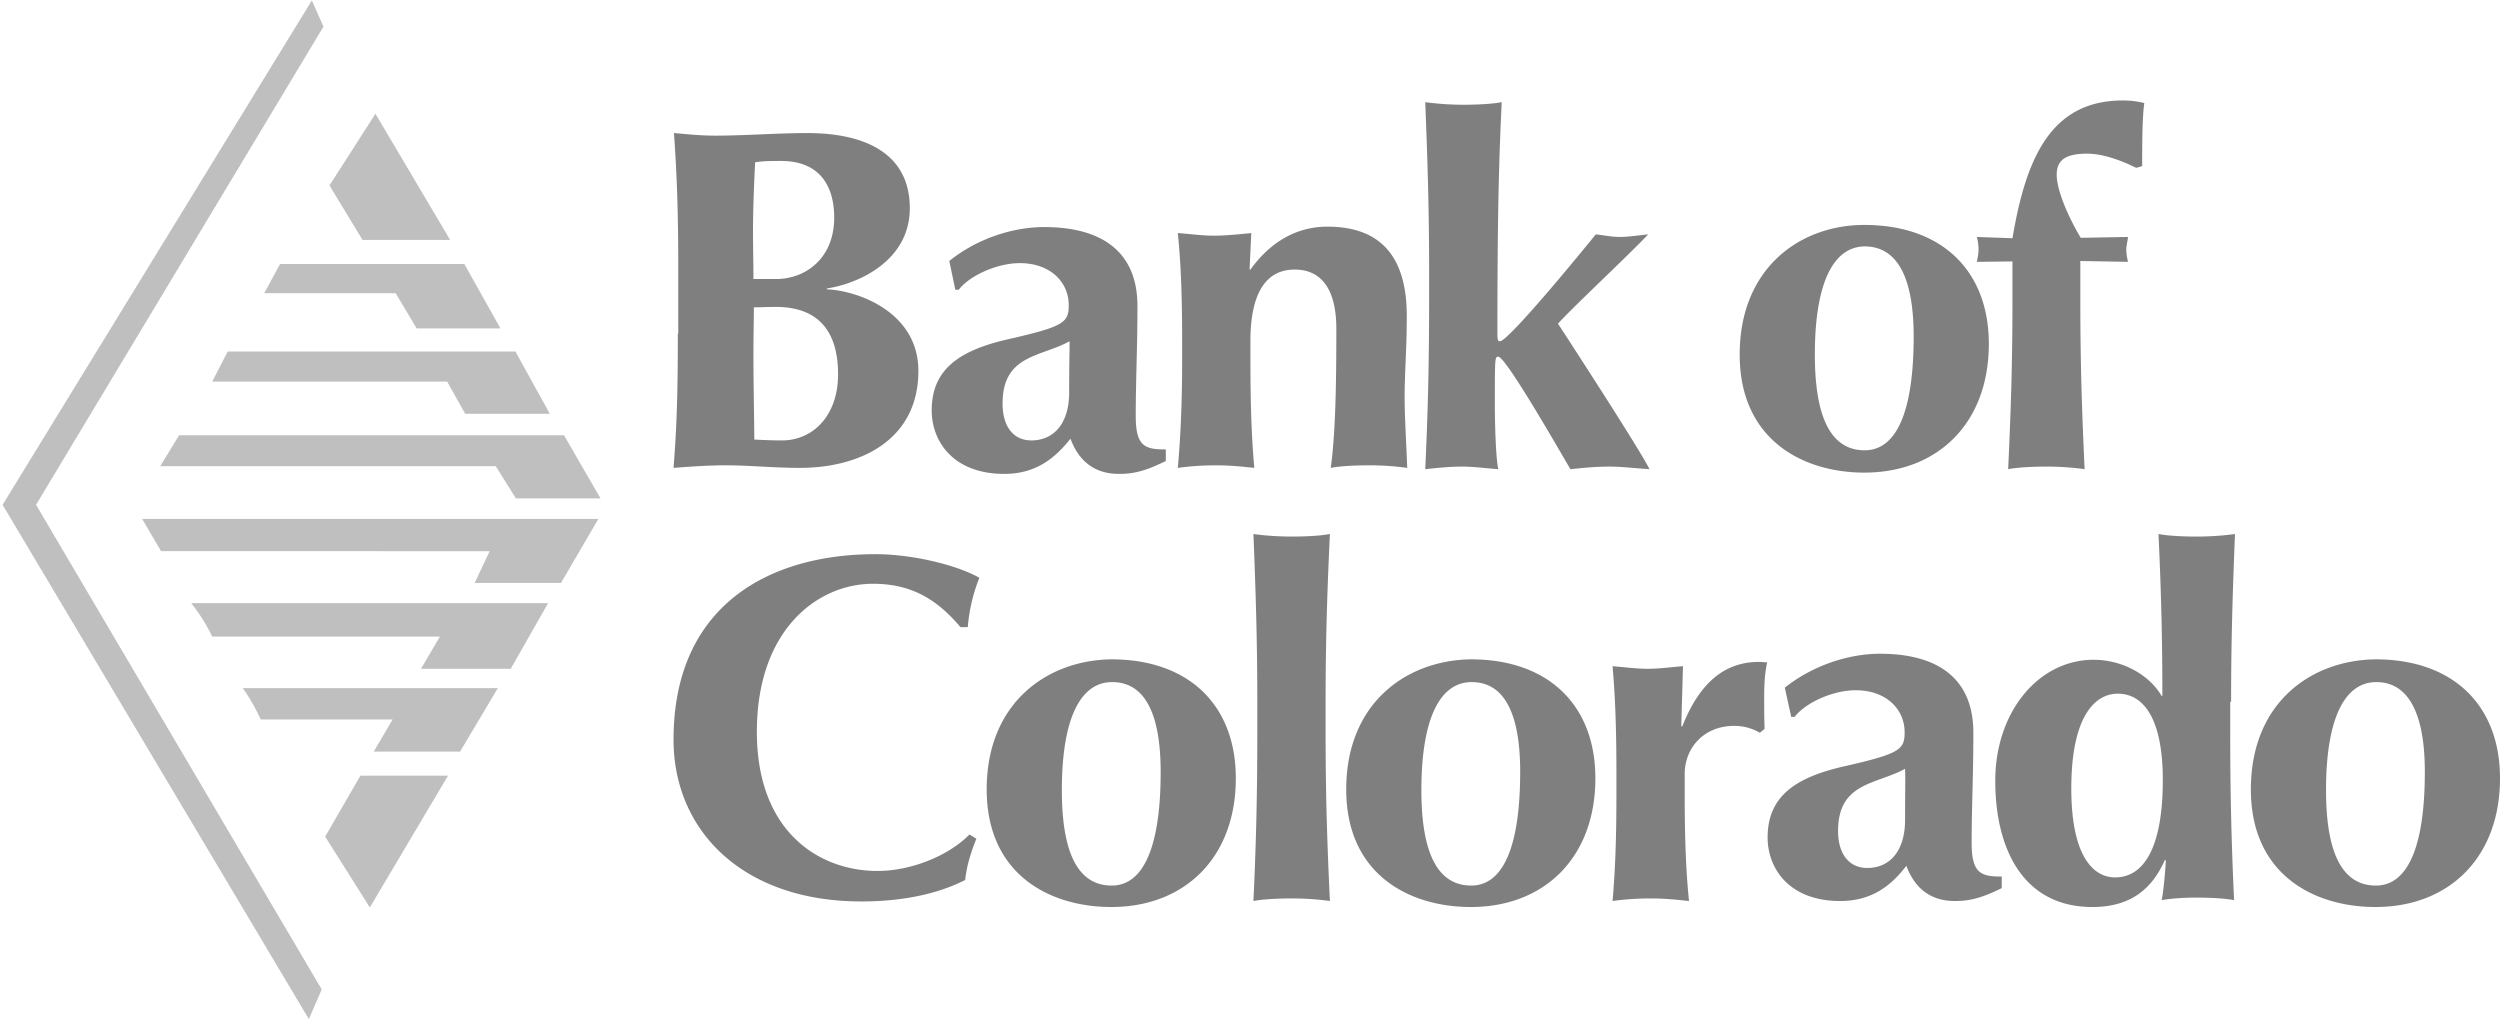 <svg xmlns="http://www.w3.org/2000/svg" width="150" height="62" viewBox="0 0 150 62">
    <g fill="none" fill-rule="nonzero">
        <path fill="#BFBFBF" d="M18.711.026L.155 30.288 18.53 61.144l.773-1.778-17.14-29.078L19.408 1.597zM26.881 46.54h-5.257l-2.114 3.657 2.68 4.25z"/>
        <path fill="#BFBFBF" d="M29.871 41.286h-15.31c.594.798 1.083 1.88 1.083 1.88h7.913l-1.134 1.932h5.18l2.268-3.812zM32.887 36.186H11.469a10.212 10.212 0 0 1 1.263 2.01h13.66l-1.134 1.931h5.386l2.243-3.94zM35.902 31.138H8.531l1.134 1.932H29.38l-.902 1.906h5.18zM33.84 26.116H10.747L9.613 27.97h20.13l1.21 1.932h5.078zM30.928 21.094H13.66l-.928 1.803H26.83l1.082 1.931h5.078zM27.86 15.84H16.805l-.953 1.751h7.886L25 19.703h5.026zM22.526 6.825l-2.758 4.301 1.985 3.271h5.257z"/>
        <path fill="#7F7F7F" d="M50.052 13.058c0 2.473-1.753 3.683-3.48 3.683h-1.366c0-.979-.026-1.932-.026-2.962 0-.979.052-2.627.13-4.043.386-.052.618-.078 1.494-.078 2.397-.025 3.248 1.52 3.248 3.4zm-9.382 6.954c0 3.271-.051 5.512-.258 8.061.67-.051 1.985-.154 3.093-.154 1.52 0 2.861.154 4.485.154 3.634 0 7.113-1.674 7.113-5.82 0-3.529-3.634-4.817-5.49-4.894v-.051c1.882-.284 4.975-1.649 4.975-4.817s-2.5-4.507-6.16-4.507c-1.753 0-3.763.155-5.49.155-1.005 0-1.83-.103-2.5-.155.18 2.55.258 4.816.258 8.062v3.966h-.026zm9.614 2.447c0 2.524-1.547 3.966-3.351 3.966-.67 0-1.134-.026-1.675-.051 0-1.03-.052-3.271-.052-5.1 0-1.185.026-2.009.026-2.833.36 0 .773-.026 1.314-.026 2.423 0 3.738 1.314 3.738 4.044zM64.15 23.54c0 1.88-.928 2.885-2.269 2.885-1.056 0-1.726-.798-1.726-2.215 0-2.936 2.293-2.781 4.02-3.734 0 .695-.026 1.39-.026 3.065zm-6.83-6.155h.206c.618-.824 2.268-1.597 3.66-1.597 1.83 0 2.938 1.133 2.938 2.524 0 1.056-.31 1.288-3.712 2.06-2.757.644-4.51 1.726-4.51 4.25 0 1.855 1.289 3.812 4.356 3.812 1.855 0 3.015-.901 3.969-2.112.49 1.314 1.417 2.112 2.912 2.112.954 0 1.65-.206 2.81-.773v-.695c-1.263 0-1.805-.18-1.805-2.009 0-2.086.103-4.12.103-6.593 0-3.426-2.345-4.74-5.592-4.74-1.933 0-4.073.722-5.696 2.035l.36 1.726zM74.974 16.174h.052c1.134-1.57 2.68-2.575 4.613-2.575 3.041 0 4.768 1.622 4.768 5.357 0 1.983-.129 3.374-.129 4.894 0 1.21.103 2.73.155 4.223a16.849 16.849 0 0 0-2.294-.154c-.876 0-1.778.051-2.294.154.284-2.086.335-4.893.335-8.344 0-2.421-.927-3.555-2.5-3.555-1.83 0-2.654 1.597-2.654 4.276v1.159c0 2.37.051 4.43.232 6.464-.516-.051-1.34-.154-2.294-.154s-1.727.077-2.294.154c.18-2.034.258-4.095.258-6.464v-1.16c0-2.369-.052-4.43-.258-6.464.748.052 1.443.155 2.165.155s1.443-.078 2.242-.155l-.103 2.19zM85.747 16.2c0-3.812-.103-6.773-.232-10.07a17.17 17.17 0 0 0 2.294.154c.877 0 1.779-.051 2.294-.154-.155 3.297-.258 6.258-.258 13.702 0 .515 0 .644.155.644.335 0 2.603-2.55 5.747-6.413.49.051.954.154 1.444.154.464 0 .953-.077 1.7-.155-1.056 1.134-4.561 4.405-5.412 5.358.49.747 4.975 7.649 5.49 8.73-.85-.05-1.624-.154-2.423-.154-.799 0-1.572.077-2.32.155-.54-.902-3.865-6.748-4.33-6.748-.205 0-.205.077-.205 2.884 0 1.056.051 3.143.206 3.864-.722-.052-1.47-.155-2.19-.155-.722 0-1.47.077-2.192.155.155-3.297.232-6.259.232-10.07V16.2zM114.82 20.192c0 4.508-1.031 6.826-2.939 6.826-2.268 0-2.99-2.473-2.99-5.744 0-4.404 1.16-6.49 3.016-6.49 2.036.025 2.913 2.06 2.913 5.408m-10.439 1.082c0 5.151 3.84 7.083 7.475 7.083 4.407 0 7.474-2.962 7.474-7.727 0-4.353-2.784-7.134-7.474-7.134-3.84 0-7.475 2.575-7.475 7.778"/>
        <path fill="#7F7F7F" d="M127.68 14.217c-.025.283-.103.515-.103.773 0 .231.052.49.103.72l-2.86-.05v2.42c0 3.812.103 6.774.257 10.07a16.849 16.849 0 0 0-2.293-.154c-.877 0-1.779.052-2.294.155.154-3.297.257-6.259.257-10.07v-2.396l-2.139.026c.052-.232.103-.49.103-.721 0-.258-.025-.49-.103-.773l2.14.077c.798-4.739 2.267-8.267 6.623-8.267.438 0 .85.051 1.289.154-.13.824-.13 2.653-.13 3.786l-.36.103c-.825-.412-1.959-.85-2.938-.85-1.186 0-1.83.31-1.83 1.262 0 .902.644 2.447 1.443 3.787l2.835-.052zM58.582 50.326c-.335.824-.592 1.674-.67 2.473-1.623.824-3.711 1.288-6.237 1.288-7.087 0-11.263-4.224-11.263-9.71 0-8.036 5.722-11.127 12.114-11.127 2.139 0 4.82.618 6.237 1.417a10.108 10.108 0 0 0-.696 2.962h-.438c-1.52-1.803-3.093-2.602-5.258-2.602-3.273 0-6.959 2.705-6.959 8.886 0 6.001 3.737 8.345 7.243 8.345 1.958 0 4.226-.876 5.515-2.19l.412.258zM69.64 46.308c0 4.508-1.032 6.826-2.939 6.826-2.268 0-2.99-2.473-2.99-5.718 0-4.404 1.16-6.49 3.016-6.49 2.036 0 2.912 2.034 2.912 5.382m-10.438 1.056c0 5.151 3.84 7.057 7.474 7.057 4.407 0 7.474-2.962 7.474-7.726 0-4.353-2.783-7.135-7.474-7.135-3.84.052-7.474 2.602-7.474 7.804M75.438 42.11c0-3.812-.103-6.773-.232-10.07.516.077 1.392.154 2.294.154.902 0 1.778-.051 2.294-.154-.155 3.297-.258 6.258-.258 10.07v1.88c0 3.812.103 6.774.258 10.07a16.849 16.849 0 0 0-2.294-.154c-.876 0-1.778.052-2.294.155.155-3.297.232-6.259.232-10.07v-1.88zM91.211 46.308c0 4.508-1.03 6.826-2.938 6.826-2.268 0-2.99-2.473-2.99-5.718 0-4.404 1.16-6.49 3.016-6.49 2.036 0 2.912 2.034 2.912 5.382m-10.438 1.056c0 5.151 3.84 7.057 7.474 7.057 4.408 0 7.475-2.962 7.475-7.726 0-4.353-2.784-7.135-7.475-7.135-3.84.052-7.474 2.602-7.474 7.804M100.876 43.553l.052.051c1.057-2.679 2.577-3.889 4.613-3.889.18 0 .335.026.49.026-.129.592-.18 1.184-.18 2.086 0 .567 0 1.236.025 1.906l-.283.232a3.045 3.045 0 0 0-1.547-.412c-1.83 0-2.964 1.339-2.964 2.884v1.16c0 2.369.052 4.43.258 6.464-.515-.052-1.34-.155-2.294-.155-.953 0-1.752.078-2.293.155.18-2.035.232-4.095.232-6.465v-1.159c0-2.37-.052-4.43-.232-6.464.695.051 1.391.154 2.113.154.696 0 1.418-.103 2.113-.154l-.103 3.58zM114.304 49.193c0 1.88-.928 2.885-2.268 2.885-1.057 0-1.752-.799-1.752-2.215 0-2.936 2.293-2.782 4.02-3.735.026.67 0 1.365 0 3.065zm-6.83-6.181h.206c.619-.825 2.268-1.597 3.66-1.597 1.83 0 2.938 1.133 2.938 2.524 0 1.056-.309 1.288-3.711 2.06-2.758.644-4.51 1.726-4.51 4.25 0 1.854 1.288 3.812 4.355 3.812 1.882 0 3.042-.902 3.97-2.112.49 1.313 1.417 2.112 2.912 2.112.953 0 1.65-.206 2.81-.773v-.695c-1.238 0-1.805-.18-1.805-2.01 0-2.085.103-4.12.103-6.618 0-3.426-2.345-4.74-5.593-4.74-1.933 0-4.072.722-5.721 2.035l.386 1.752zM124.278 47.313c0-4.456 1.495-5.692 2.784-5.692 1.598 0 2.706 1.571 2.706 5.177 0 4.198-1.211 5.846-2.86 5.846-1.367 0-2.63-1.365-2.63-5.331zm9.588-5.203c0-3.812.103-6.773.232-10.07-.516.077-1.392.154-2.294.154-.902 0-1.778-.051-2.294-.154.155 3.297.232 6.258.232 9.71h-.051c-.696-1.21-2.294-2.164-4.072-2.164-3.3 0-5.903 3.117-5.903 7.263 0 4.121 1.702 7.572 5.825 7.572 2.346 0 3.608-1.133 4.356-2.833l.051.052c0 .257-.154 2.112-.257 2.37.386-.078 1.211-.155 2.062-.155.876 0 1.778.051 2.293.154a202.922 202.922 0 0 1-.232-10.07V42.11h.052zM145.49 46.308c0 4.508-1.031 6.826-2.938 6.826-2.268 0-2.99-2.473-2.99-5.718 0-4.404 1.16-6.49 3.015-6.49 2.01 0 2.913 2.034 2.913 5.382m-10.438 1.056c0 5.151 3.84 7.057 7.474 7.057 4.407 0 7.474-2.962 7.474-7.726 0-4.353-2.784-7.135-7.474-7.135-3.866.052-7.474 2.602-7.474 7.804"/>
    </g>
</svg>
